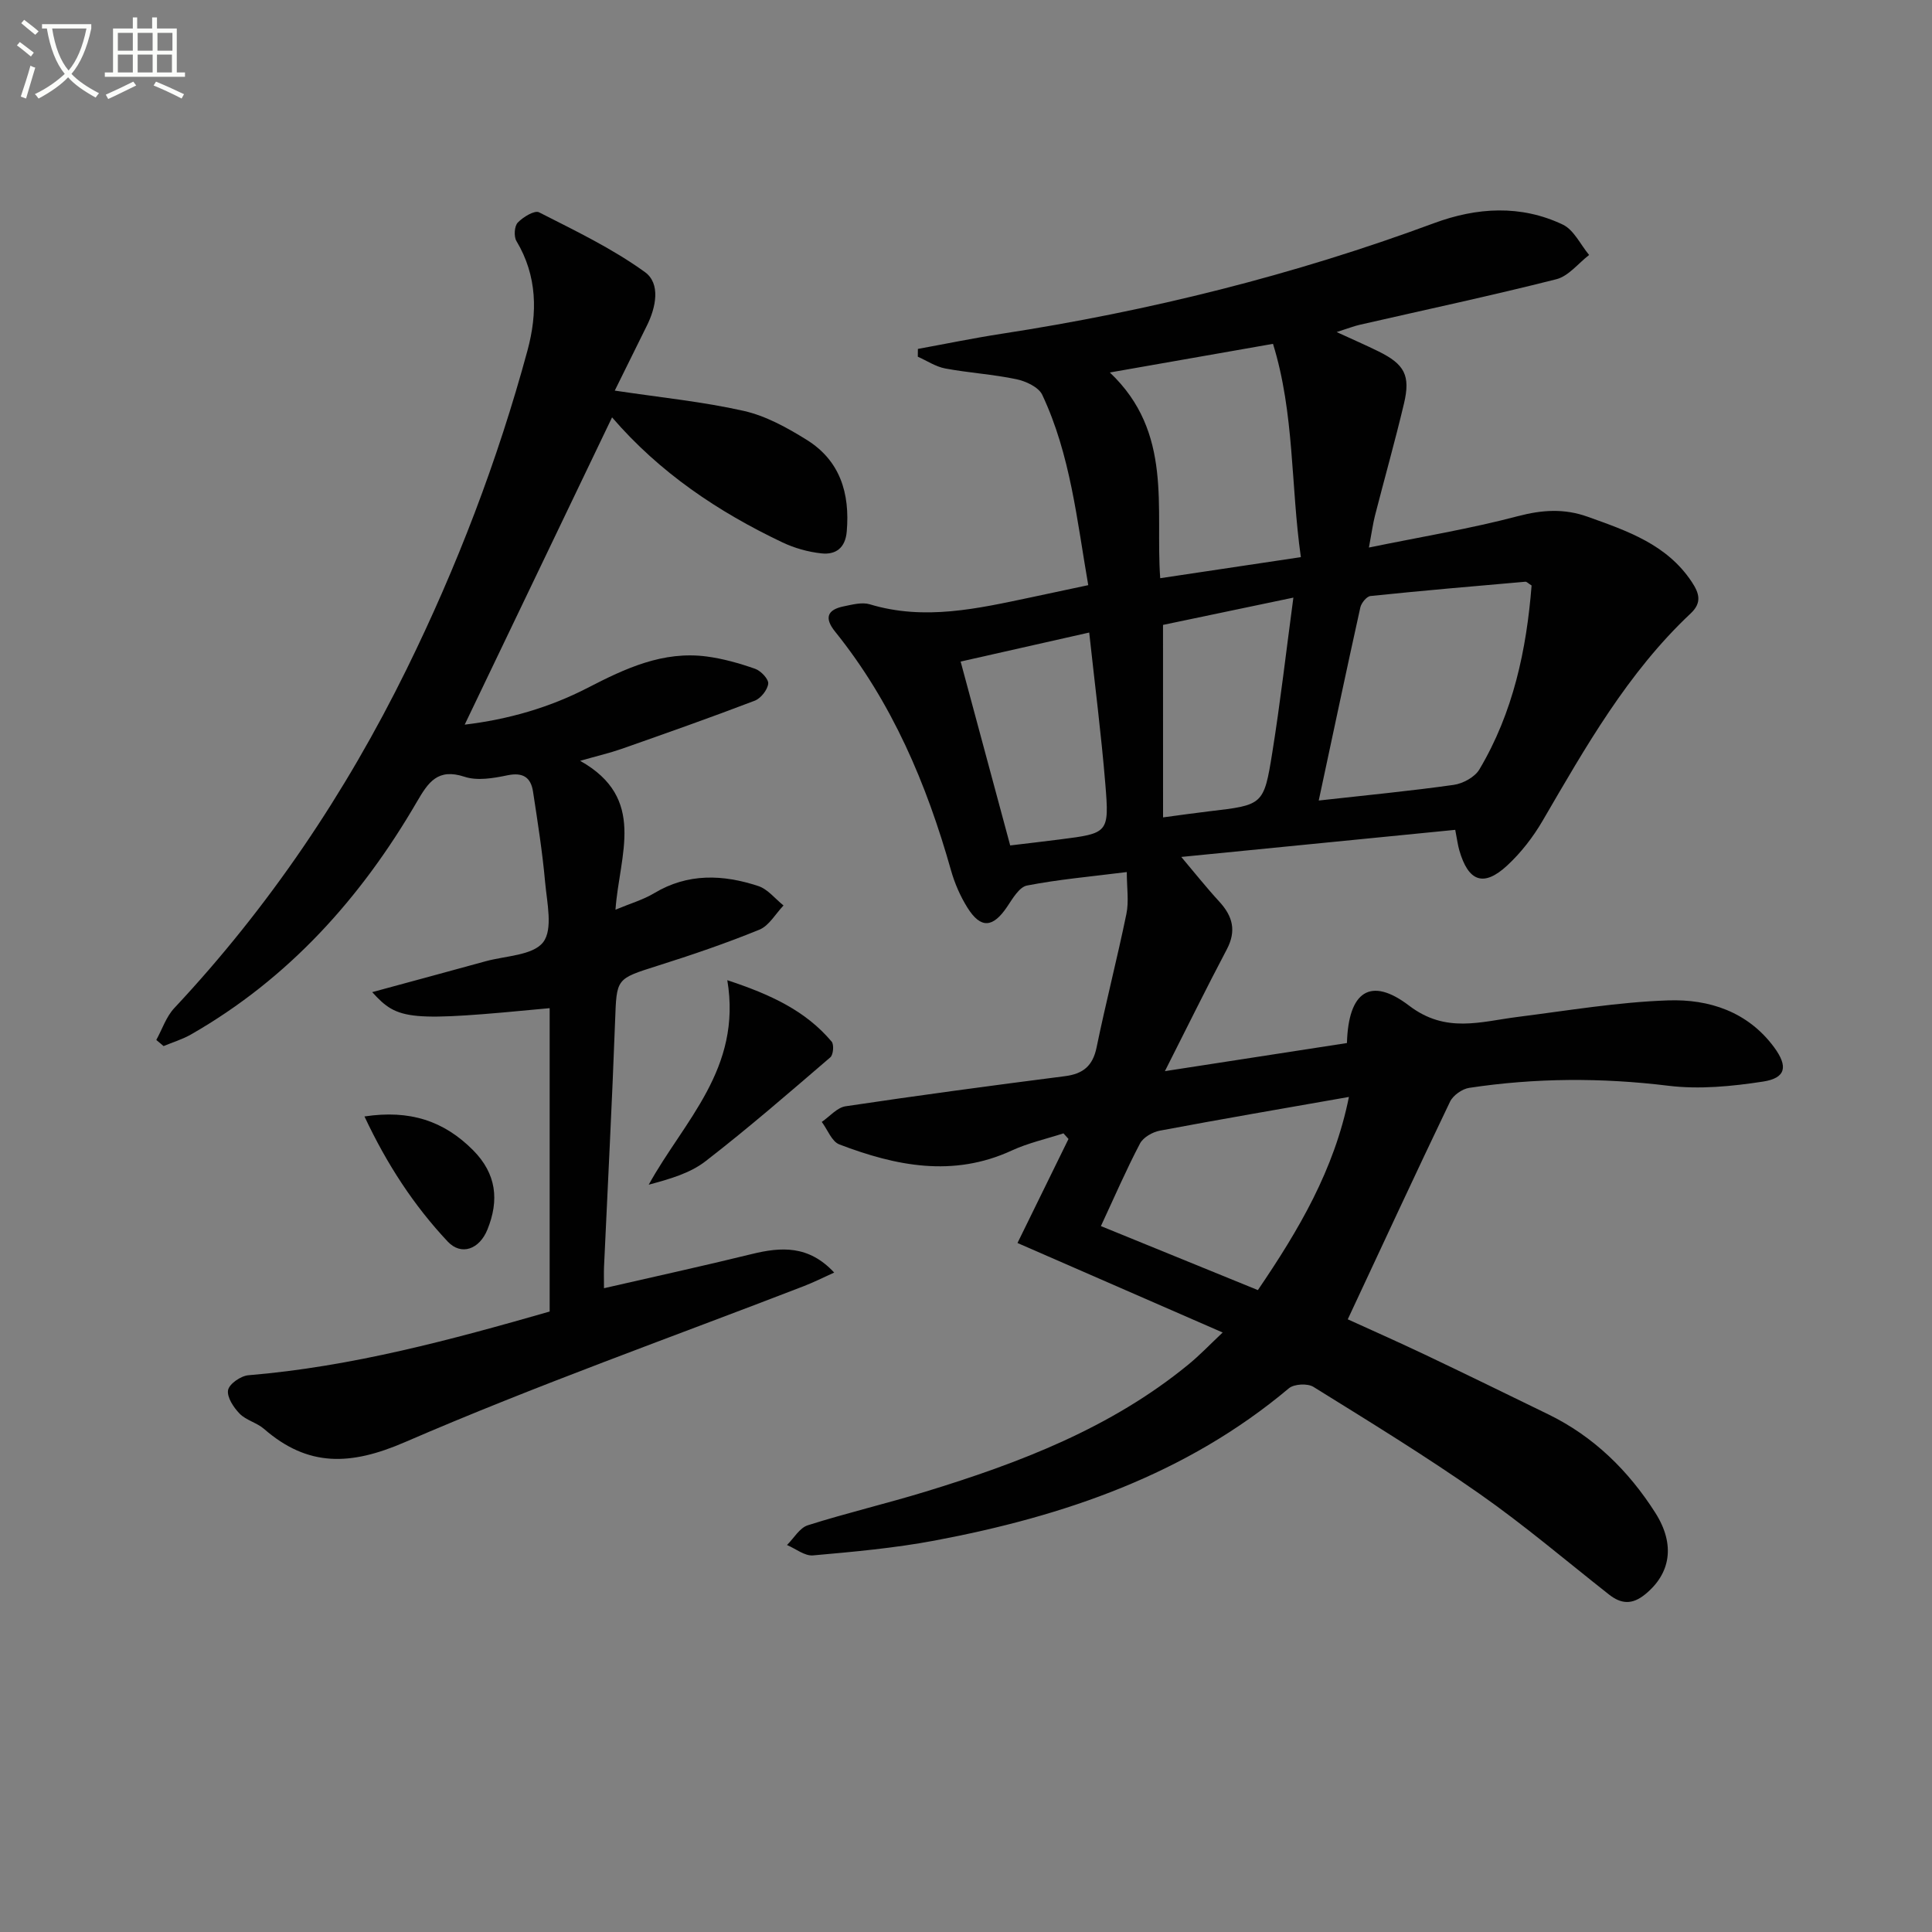 <svg enable-background="new 0 0 400 400" viewBox="0 0 400 400" xmlns="http://www.w3.org/2000/svg"><rect x="0" y="0" width="400" height="400" fill="#808080" stroke="none"/><path d="m6.4 11.7c-1-.8-1.9-1.6-2.9-2.3l.6-.7c.9.7 1.9 1.4 2.9 2.2zm-2.1 8.3c.7-2.1 1.4-4.2 2-6.4.2.1.6.3 1 .4-.7 2.3-1.3 4.4-1.9 6.4zm3-12.8c-1.1-.9-2.1-1.7-2.9-2.4l.6-.7c1 .8 2 1.5 3 2.4zm1.4-1.3v-.9h10.2v.9c-.9 4.2-2.3 7.3-4.1 9.4 1.3 1.4 3.2 2.7 5.7 4-.2.2-.4.5-.7.9-2.5-1.4-4.4-2.7-5.7-4.2-1.4 1.5-3.5 3-6.1 4.4 0 0 0 0-.1-.1-.3-.4-.5-.7-.7-.8 2.7-1.3 4.7-2.8 6.2-4.2-1.8-2.2-3-5.3-3.7-9.4zm9.2 0h-7.1c.6 3.8 1.7 6.7 3.4 8.7 1.7-2 2.9-4.8 3.7-8.7z" fill="#fbfcfa"/><path d="m31.6 3.6h.9v2.3h4.1v9.1h1.7v.9h-16.6v-.9h1.7v-9.1h4.1v-2.3h.9v2.3h3.1v-2.3zm-4 13.3.6.8c-1.9.9-3.8 1.9-5.8 2.8-.2-.3-.3-.6-.5-.9 2-.9 3.9-1.8 5.7-2.7zm-3.2-10.1v3.7h3.1v-3.7zm0 4.5v3.7h3.1v-3.7zm4.1-4.5v3.7h3.1v-3.7zm0 4.5v3.7h3.1v-3.7zm9.1 9.1c-2.1-1.1-4.1-2-5.8-2.7l.5-.8c2.2.9 4.1 1.8 5.8 2.6zm-1.9-13.6h-3.1v3.7h3.1zm-3.2 4.5v3.7h3.1v-3.7z" fill="#fbfcfa"/><g fill="#010101"><path d="m220.18 234.65c-3.58 1.16-7.31 1.99-10.7 3.55-12.16 5.61-24 3.21-35.7-1.26-1.58-.6-2.44-3.06-3.64-4.66 1.64-1.12 3.17-2.98 4.94-3.24 15.11-2.26 30.26-4.29 45.41-6.23 3.76-.48 5.76-2.12 6.55-5.97 1.9-9.24 4.27-18.39 6.17-27.63.54-2.61.08-5.42.08-8.66-7.57.95-14.18 1.53-20.66 2.79-1.6.31-2.97 2.69-4.09 4.36-2.95 4.4-5.47 4.64-8.23.24-1.48-2.36-2.65-5.04-3.41-7.73-5.06-17.93-12.22-34.81-24.01-49.45-2.28-2.83-1.6-4.53 1.78-5.22 1.77-.36 3.78-.91 5.4-.43 11.36 3.44 22.38.88 33.45-1.45 3.72-.78 7.43-1.58 11.79-2.51-2.34-13.44-3.67-26.96-9.52-39.4-.75-1.6-3.39-2.83-5.37-3.24-4.84-1.02-9.84-1.31-14.71-2.22-1.98-.37-3.8-1.6-5.69-2.44.01-.54.01-1.07.02-1.61 5.76-1.05 11.51-2.24 17.3-3.13 30.6-4.71 60.49-12.14 89.54-22.9 8.88-3.29 17.97-3.85 26.68.29 2.29 1.09 3.66 4.14 5.45 6.29-2.25 1.73-4.26 4.38-6.78 5.02-13.5 3.42-27.12 6.32-40.7 9.43-1.26.29-2.47.77-4.79 1.51 3.43 1.58 6.09 2.73 8.68 4.01 5.38 2.66 6.64 4.97 5.26 10.79-1.84 7.75-4.01 15.42-5.99 23.14-.44 1.72-.67 3.48-1.27 6.67 10.89-2.23 20.98-3.89 30.83-6.49 5.05-1.33 9.62-1.62 14.47.12 8.18 2.93 16.4 5.71 21.55 13.5 1.53 2.31 2.16 4.27-.24 6.52-13.05 12.26-21.74 27.64-30.63 42.89-1.98 3.4-4.5 6.66-7.38 9.32-4.86 4.48-8.01 3.31-9.88-3.15-.32-1.11-.46-2.26-.85-4.26-19.22 1.9-38.42 3.8-56.72 5.61 2.55 3.01 5.1 6.23 7.87 9.25 2.78 3.02 3.58 6.04 1.56 9.88-4.25 8.05-8.26 16.22-12.82 25.22 13.13-2.03 25.46-3.93 37.69-5.82.3-10.71 4.88-13.83 12.87-7.74 7.63 5.82 14.83 3.29 22.51 2.33 10.36-1.31 20.73-3.07 31.13-3.42 8.46-.29 16.49 2.33 21.94 9.72 2.91 3.95 2.45 6.36-2.3 7.09-6.45.99-13.2 1.65-19.63.86-13.82-1.69-27.51-1.63-41.21.44-1.46.22-3.34 1.55-3.97 2.87-7.09 14.78-13.98 29.67-21.17 45.05 4.61 2.1 10.32 4.63 15.95 7.3 8.55 4.07 17.07 8.23 25.58 12.38 9.39 4.58 16.59 11.66 22.13 20.35 4.24 6.65 3.15 12.65-2.09 16.91-2.69 2.19-4.96 2.03-7.51.02-8.89-7-17.53-14.36-26.79-20.84-11.16-7.81-22.8-14.95-34.39-22.14-1.21-.75-4-.6-5.07.3-21.3 17.9-46.59 26.49-73.34 31.53-8.3 1.56-16.77 2.32-25.19 3.07-1.72.15-3.58-1.39-5.38-2.15 1.42-1.41 2.61-3.55 4.31-4.09 8.05-2.55 16.29-4.49 24.37-6.96 19.48-5.96 38.39-13.18 54.41-26.31 2.42-1.98 4.58-4.26 7.11-6.64-14.38-6.27-28.26-12.33-42.48-18.53 3.77-7.69 7.16-14.62 10.56-21.54-.35-.37-.69-.77-1.04-1.16zm96.92-113.43c-.73-.46-1.02-.81-1.29-.78-10.7.93-21.39 1.85-32.07 2.96-.79.08-1.89 1.44-2.1 2.37-2.85 12.87-5.57 25.77-8.61 39.97 9.92-1.11 18.96-1.97 27.94-3.24 1.92-.27 4.38-1.61 5.32-3.2 7.01-11.78 9.76-24.8 10.81-38.08zm-87.32-44.1c13.16 12.45 9.38 28.04 10.43 42.59 9.66-1.45 18.97-2.84 29.12-4.36-2.11-14.83-1.3-29.75-5.77-44.16-11.54 2.03-22.28 3.92-33.78 5.93zm-1.85 176.73c10.99 4.48 21.67 8.83 32.5 13.25 8.51-12.52 15.81-24.89 18.85-39.99-13.71 2.41-26.45 4.59-39.15 6.98-1.52.29-3.44 1.39-4.11 2.67-2.84 5.41-5.27 11.03-8.09 17.09zm12.87-84.62c3.77-.5 6.67-.92 9.57-1.26 11.1-1.3 11.3-1.26 13.04-12.13 1.67-10.4 2.86-20.87 4.37-32.11-9.62 2.01-18.58 3.89-26.99 5.65.01 13.43.01 26.31.01 39.85zm-31.65 5.81c3.73-.45 6.99-.82 10.25-1.24 10.06-1.28 10.28-1.3 9.45-11.44-.85-10.35-2.18-20.66-3.34-31.4-9.08 2.05-17.7 4-26.62 6.01 3.49 12.93 6.79 25.2 10.26 38.07z"/><path d="m127.28 80.87c9.5 1.43 18.22 2.29 26.7 4.2 4.56 1.03 8.97 3.46 13 5.97 6.96 4.31 9.01 11.09 8.33 19-.29 3.43-2.3 4.86-5.26 4.53-2.75-.3-5.57-1.09-8.07-2.28-13.34-6.34-25.43-14.46-35.26-25.88-10.18 21.22-20.24 42.2-30.51 63.62 9.03-1.08 17.54-3.53 25.48-7.63 7.78-4.02 15.59-7.67 24.62-6.48 3.41.45 6.79 1.41 10.04 2.55 1.19.42 2.82 2.15 2.7 3.09-.16 1.3-1.54 3.04-2.81 3.52-9.13 3.49-18.36 6.74-27.58 9.98-2.43.85-4.95 1.43-8.55 2.46 13.87 7.78 8.12 19.42 7.32 30.82 3.08-1.29 5.72-2.04 8-3.41 6.99-4.2 14.27-3.89 21.58-1.48 1.96.65 3.48 2.64 5.21 4.02-1.65 1.72-2.99 4.19-5 5.01-6.9 2.82-13.98 5.23-21.1 7.48-8.62 2.73-8.44 2.6-8.77 11.4-.62 16.95-1.52 33.9-2.29 50.85-.06 1.32-.01 2.64-.01 4.5 10.4-2.39 20.53-4.6 30.59-7.07 6.1-1.5 11.79-1.85 17.07 3.83-2.26 1.02-4.22 2.01-6.26 2.8-27.57 10.66-55.48 20.56-82.59 32.3-11.26 4.88-20.07 5.21-29.21-2.74-1.48-1.29-3.7-1.77-5.04-3.15-1.25-1.28-2.66-3.42-2.39-4.88.24-1.28 2.65-2.95 4.21-3.07 21.47-1.78 42.1-7.38 62.37-13.19 0-21.07 0-41.9 0-62.81-29.23 2.79-31.36 2.61-36.74-3.32 7.98-2.17 15.72-4.25 23.44-6.38 4.15-1.15 9.83-1.2 11.96-3.96 2.06-2.68.78-8.21.4-12.43-.56-6.27-1.55-12.5-2.5-18.73-.45-2.97-2.09-4.06-5.31-3.39-2.89.6-6.22 1.18-8.88.3-5.56-1.83-7.51 1.16-9.86 5.19-11.57 19.9-26.55 36.59-46.74 48.15-1.78 1.02-3.79 1.62-5.7 2.42-.5-.42-1-.85-1.51-1.27 1.22-2.22 2.05-4.81 3.73-6.6 19.61-20.94 35.44-44.44 48.08-70.13 10.43-21.21 18.86-43.21 25.04-66.02 2.09-7.72 2.05-15.42-2.29-22.66-.56-.94-.43-3.09.28-3.82 1.1-1.15 3.49-2.6 4.41-2.12 7.48 3.81 15.15 7.48 21.91 12.37 3.29 2.38 2.31 7.3.38 11.15-2.21 4.46-4.42 8.96-6.62 13.39z"/><path d="m150.58 202.94c8.99 2.97 16.19 6.31 21.6 12.71.52.61.35 2.72-.26 3.25-8.51 7.31-16.99 14.67-25.86 21.53-3.23 2.5-7.46 3.69-11.75 4.85 7.28-13.21 19.34-23.99 16.27-42.34z"/><path d="m75.46 231.15c9.38-1.42 16.44.91 22.48 6.98 4.86 4.89 5.44 10.37 2.97 16.45-1.63 4.03-5.37 5.49-8.22 2.47-6.98-7.44-12.56-15.94-17.23-25.9z"/></g></svg>
